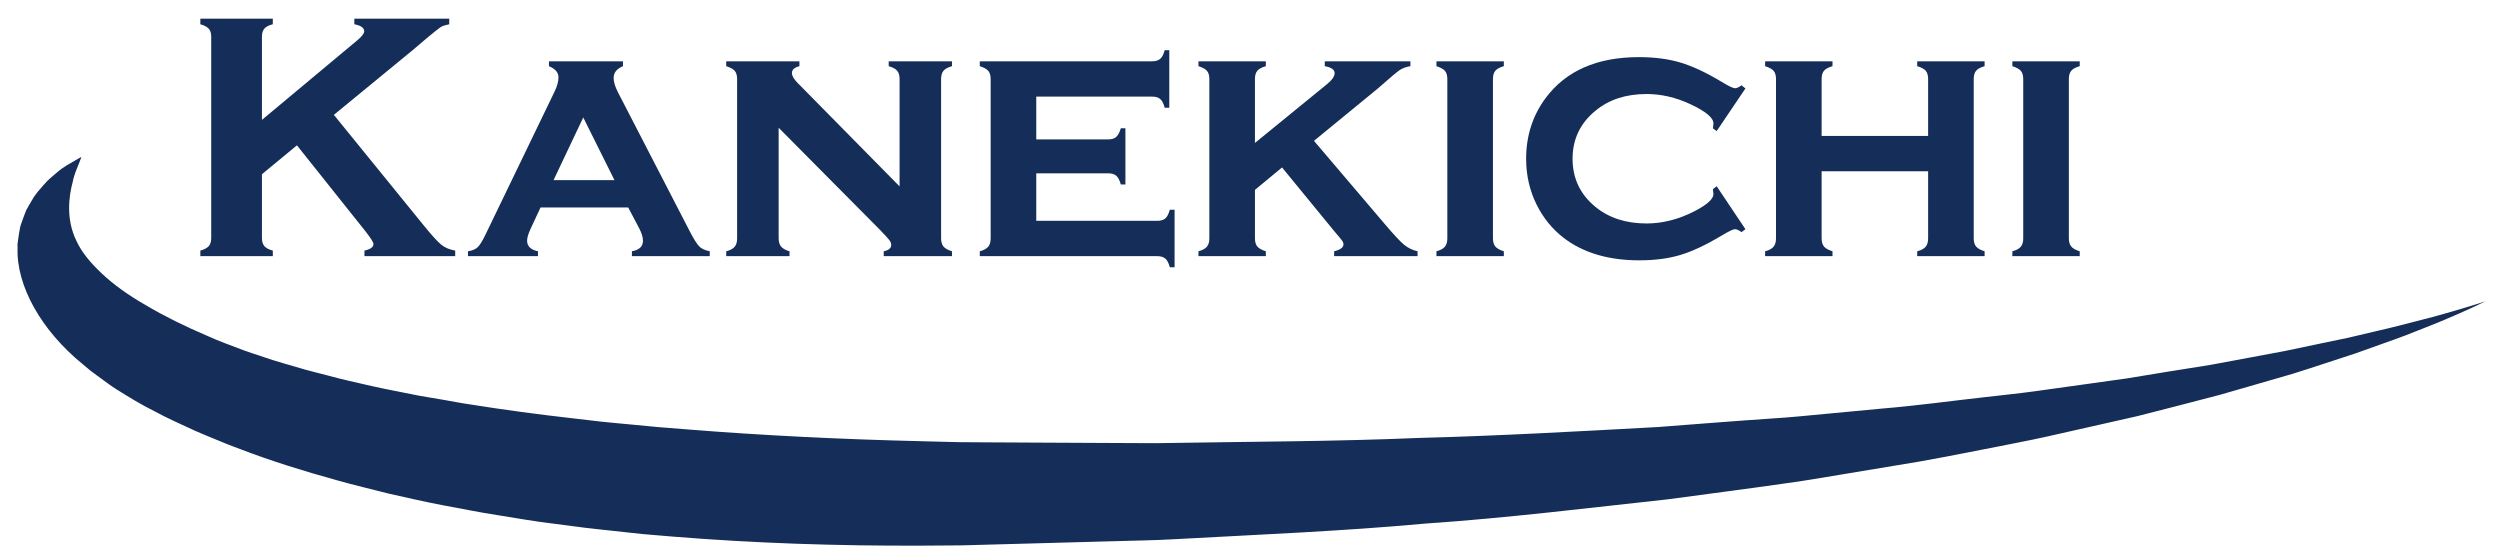 <?xml version="1.0" encoding="utf-8"?>
<!-- Generator: Adobe Illustrator 16.0.0, SVG Export Plug-In . SVG Version: 6.00 Build 0)  -->
<!DOCTYPE svg PUBLIC "-//W3C//DTD SVG 1.1//EN" "http://www.w3.org/Graphics/SVG/1.1/DTD/svg11.dtd">
<svg version="1.1" id="レイヤー_1" xmlns="http://www.w3.org/2000/svg" xmlns:xlink="http://www.w3.org/1999/xlink" x="0px"
	 y="0px" width="255.12px" height="56.69px" viewBox="0 0 255.12 56.69" enable-background="new 0 0 255.12 56.69"
	 xml:space="preserve">
<path fill="#152D59" d="M30.301,14.831l-3.571,2.947v6.498c0,0.367,0.083,0.647,0.251,0.844c0.167,0.194,0.454,0.346,0.859,0.452
	v0.568h-7.396v-0.568c0.417-0.118,0.706-0.272,0.867-0.462c0.163-0.189,0.243-0.467,0.243-0.834V3.753
	c0-0.355-0.08-0.627-0.243-0.816c-0.162-0.189-0.45-0.344-0.867-0.463V1.906h7.396v0.568c-0.417,0.107-0.706,0.258-0.868,0.452
	C26.81,3.122,26.73,3.397,26.73,3.752v8.482l9.757-8.144c0.452-0.379,0.678-0.68,0.678-0.905c0-0.344-0.336-0.58-1.007-0.711V1.906
	h9.686v0.568c-0.404,0.084-0.692,0.178-0.866,0.285c-0.174,0.107-0.677,0.509-1.512,1.208l-1.337,1.136L34.07,11.72l9.136,11.242
	c0.844,1.042,1.456,1.713,1.833,2.015c0.374,0.302,0.847,0.5,1.413,0.595v0.568h-9.26v-0.568c0.614-0.131,0.92-0.355,0.92-0.673
	c0-0.167-0.277-0.605-0.834-1.315L30.301,14.831z"/>
<path fill="#152D59" d="M64.104,21.168h-8.942l-1.008,2.166c-0.243,0.521-0.364,0.929-0.364,1.226c0,0.567,0.37,0.929,1.11,1.083
	v0.497h-7.143v-0.497c0.439-0.071,0.767-0.207,0.981-0.409c0.213-0.201,0.466-0.597,0.755-1.189l7.1-14.699
	c0.266-0.556,0.399-1.042,0.399-1.456c0-0.485-0.323-0.864-0.971-1.137V6.256h7.553v0.497c-0.639,0.261-0.955,0.663-0.955,1.208
	c0,0.39,0.143,0.87,0.433,1.438l7.361,14.255c0.405,0.774,0.724,1.276,0.955,1.504c0.231,0.23,0.585,0.391,1.06,0.484v0.497h-7.943
	v-0.497c0.752-0.13,1.129-0.489,1.129-1.079c0-0.364-0.146-0.818-0.436-1.361L64.104,21.168z M62.704,18.382l-3.184-6.396
	l-3.031,6.396H62.704z"/>
<path fill="#152D59" d="M79.46,13.038v11.276c0,0.365,0.084,0.648,0.251,0.851c0.168,0.2,0.454,0.361,0.859,0.479v0.497h-6.459
	v-0.497c0.405-0.106,0.691-0.261,0.859-0.462c0.168-0.2,0.251-0.485,0.251-0.854V8.066c0-0.366-0.08-0.644-0.241-0.834
	c-0.164-0.188-0.453-0.348-0.87-0.479V6.256h7.469v0.497c-0.509,0.131-0.765,0.36-0.765,0.692c0,0.285,0.186,0.616,0.556,0.994
	l10.43,10.581V8.066c0-0.366-0.08-0.646-0.242-0.842c-0.163-0.196-0.451-0.353-0.869-0.471V6.256h6.458v0.497
	c-0.417,0.118-0.706,0.275-0.867,0.47c-0.164,0.196-0.243,0.477-0.243,0.843v16.248c0,0.365,0.08,0.646,0.243,0.841
	c0.162,0.196,0.45,0.357,0.867,0.488v0.497h-6.964v-0.497c0.51-0.105,0.764-0.322,0.764-0.652c0-0.164-0.07-0.333-0.209-0.51
	c-0.139-0.176-0.456-0.522-0.955-1.04L79.46,13.038z"/>
<path fill="#152D59" d="M105.749,17.689v4.846h12.345c0.357,0,0.634-0.082,0.823-0.244c0.19-0.162,0.344-0.461,0.46-0.891h0.487
	v5.877h-0.487c-0.104-0.416-0.256-0.71-0.451-0.881c-0.197-0.171-0.475-0.257-0.832-0.257H99.985v-0.497
	c0.405-0.106,0.691-0.261,0.859-0.462c0.167-0.2,0.251-0.485,0.251-0.854V8.066c0-0.366-0.082-0.644-0.243-0.834
	c-0.161-0.188-0.452-0.348-0.867-0.479V6.256h17.57c0.371,0,0.65-0.082,0.841-0.249c0.192-0.165,0.346-0.461,0.459-0.887h0.469
	v5.876h-0.469c-0.113-0.431-0.267-0.729-0.459-0.892c-0.19-0.163-0.47-0.245-0.841-0.245h-11.806v4.367h7.326
	c0.36,0,0.633-0.082,0.827-0.249c0.19-0.165,0.349-0.461,0.475-0.888h0.469v5.734h-0.469c-0.116-0.419-0.269-0.714-0.459-0.883
	s-0.472-0.253-0.842-0.253H105.749z"/>
<path fill="#152D59" d="M130.828,17.087l-2.763,2.288v4.94c0,0.365,0.081,0.646,0.241,0.84c0.164,0.195,0.453,0.356,0.87,0.487
	v0.497H122.3v-0.497c0.405-0.106,0.691-0.261,0.859-0.462c0.168-0.2,0.252-0.485,0.252-0.854V8.066c0-0.366-0.08-0.644-0.242-0.834
	c-0.163-0.188-0.452-0.348-0.869-0.479V6.256h6.875v0.497c-0.417,0.118-0.706,0.277-0.87,0.471c-0.16,0.195-0.241,0.476-0.241,0.843
	v6.519l7.318-5.969c0.543-0.438,0.815-0.823,0.815-1.154c0-0.355-0.335-0.592-1.005-0.71V6.256h8.737v0.497
	c-0.439,0.071-0.806,0.206-1.104,0.405c-0.293,0.2-1.025,0.816-2.192,1.849l-6.545,5.366l7.203,8.463
	c0.927,1.095,1.59,1.806,1.987,2.136c0.399,0.329,0.858,0.553,1.38,0.67v0.497h-8.513v-0.497c0.635-0.151,0.955-0.388,0.955-0.704
	c0-0.118-0.037-0.231-0.113-0.344c-0.075-0.11-0.345-0.436-0.808-0.977L130.828,17.087z"/>
<path fill="#152D59" d="M152.352,8.065v16.248c0,0.365,0.08,0.646,0.242,0.841c0.163,0.196,0.452,0.357,0.869,0.488v0.497h-6.877
	v-0.497c0.406-0.106,0.691-0.261,0.859-0.462c0.168-0.2,0.252-0.485,0.252-0.854V8.066c0-0.366-0.081-0.644-0.242-0.834
	c-0.163-0.188-0.451-0.348-0.869-0.479V6.256h6.877v0.497c-0.417,0.118-0.706,0.275-0.869,0.47
	C152.432,7.418,152.352,7.699,152.352,8.065z"/>
<path fill="#152D59" d="M175.182,19.003l2.935,4.384l-0.4,0.303c-0.276-0.201-0.497-0.303-0.659-0.303
	c-0.195,0-0.653,0.221-1.371,0.657c-1.586,0.947-2.987,1.604-4.202,1.972c-1.214,0.366-2.615,0.55-4.2,0.55
	c-3.172,0-5.759-0.775-7.762-2.326c-1.134-0.888-2.035-1.999-2.706-3.336c-0.72-1.444-1.079-3.014-1.079-4.706
	c0-2.331,0.66-4.391,1.979-6.178c2.073-2.792,5.25-4.19,9.533-4.19c1.586,0,2.993,0.184,4.227,0.551
	c1.23,0.367,2.637,1.023,4.21,1.97c0.718,0.438,1.176,0.656,1.371,0.656c0.162,0,0.383-0.1,0.659-0.301l0.4,0.319l-2.935,4.35
	l-0.383-0.282c0.012-0.143,0.024-0.23,0.034-0.266c0.014-0.105,0.021-0.184,0.021-0.229c0-0.578-0.781-1.231-2.345-1.962
	c-1.483-0.694-2.976-1.042-4.479-1.042c-2.106,0-3.842,0.568-5.209,1.7c-1.563,1.274-2.344,2.91-2.344,4.904
	c0,2.006,0.781,3.648,2.344,4.922c1.376,1.123,3.112,1.684,5.209,1.684c1.642,0,3.28-0.42,4.913-1.261
	c1.271-0.662,1.91-1.243,1.91-1.739c0-0.025-0.021-0.19-0.055-0.498L175.182,19.003z"/>
<path fill="#152D59" d="M196.761,17.477h-10.868v6.835c0,0.366,0.08,0.646,0.24,0.843c0.165,0.194,0.453,0.357,0.871,0.488v0.497
	h-6.877v-0.497c0.405-0.106,0.69-0.261,0.859-0.462c0.168-0.2,0.252-0.485,0.252-0.854V8.066c0-0.366-0.08-0.644-0.242-0.834
	c-0.163-0.188-0.451-0.348-0.869-0.479V6.256h6.877v0.497c-0.418,0.118-0.706,0.275-0.871,0.47c-0.16,0.194-0.24,0.475-0.24,0.841
	v5.808h10.868V8.063c0-0.366-0.08-0.644-0.236-0.833c-0.155-0.188-0.447-0.348-0.877-0.478V6.256h6.876v0.497
	c-0.417,0.118-0.705,0.275-0.869,0.47c-0.161,0.196-0.24,0.477-0.24,0.843v16.248c0,0.365,0.079,0.646,0.24,0.841
	c0.164,0.196,0.452,0.357,0.869,0.488v0.497h-6.876v-0.497c0.405-0.106,0.692-0.261,0.861-0.463
	c0.166-0.201,0.252-0.486,0.252-0.854V17.477z"/>
<path fill="#152D59" d="M211.122,8.065v16.248c0,0.365,0.081,0.646,0.242,0.841c0.161,0.196,0.451,0.357,0.868,0.488v0.497h-6.874
	v-0.497c0.404-0.106,0.69-0.261,0.859-0.462c0.167-0.2,0.25-0.485,0.25-0.854V8.066c0-0.366-0.082-0.644-0.242-0.834
	c-0.162-0.188-0.453-0.348-0.867-0.479V6.256h6.874v0.497c-0.417,0.118-0.707,0.275-0.868,0.47
	C211.203,7.418,211.122,7.699,211.122,8.065z"/>
<path fill="#152D59" d="M8.305,16.015c0,0-0.074,0.229-0.244,0.653c-0.157,0.419-0.476,1.071-0.632,1.855
	c-0.409,1.526-0.72,3.863,0.385,6.085c0.507,1.121,1.429,2.228,2.602,3.327c1.168,1.1,2.683,2.198,4.528,3.246
	c1.803,1.072,3.901,2.108,6.25,3.111c1.141,0.528,2.421,0.971,3.689,1.462c0.643,0.234,1.322,0.444,1.993,0.674
	c0.67,0.221,1.345,0.455,2.061,0.648c0.708,0.205,1.42,0.414,2.144,0.625c0.716,0.207,1.477,0.378,2.221,0.578
	c1.481,0.413,3.047,0.752,4.622,1.115c1.577,0.36,3.225,0.649,4.867,0.99c0.84,0.142,1.685,0.285,2.536,0.43
	c0.847,0.146,1.689,0.32,2.562,0.441c3.463,0.557,7.057,1.036,10.754,1.456c0.922,0.105,1.85,0.215,2.787,0.324
	c0.935,0.102,1.881,0.179,2.83,0.271c0.947,0.095,1.898,0.184,2.86,0.273c0.961,0.069,1.928,0.146,2.896,0.231
	c7.763,0.626,15.854,1.021,24.108,1.217c1.031,0.024,2.066,0.051,3.104,0.079l0.777,0.017l0.706,0.004l1.585,0.01
	c2.123,0.011,4.25,0.023,6.381,0.034c2.131,0.01,4.264,0.021,6.402,0.032l3.205,0.015c1.076,0.011,2.14,0.011,3.189-0.015
	c8.44-0.14,16.88-0.154,25.228-0.51c8.355-0.218,16.548-0.683,24.489-1.116c3.959-0.296,7.85-0.62,11.67-0.873
	c1.91-0.113,3.783-0.32,5.645-0.488c1.861-0.175,3.697-0.35,5.51-0.52c3.636-0.298,7.125-0.791,10.53-1.167
	c1.699-0.201,3.385-0.364,5.013-0.59c1.634-0.227,3.239-0.45,4.806-0.669c1.573-0.219,3.113-0.435,4.619-0.646
	c1.497-0.245,2.957-0.484,4.376-0.718c1.432-0.227,2.822-0.448,4.173-0.664c1.345-0.25,2.649-0.492,3.91-0.727
	c1.268-0.236,2.495-0.464,3.672-0.686c1.177-0.245,2.308-0.483,3.396-0.713c1.088-0.227,2.136-0.444,3.134-0.653
	c0.993-0.233,1.932-0.456,2.83-0.667c1.8-0.409,3.388-0.829,4.77-1.19c1.391-0.344,2.549-0.693,3.497-0.965
	c1.89-0.552,2.88-0.896,2.88-0.896s-0.909,0.477-2.683,1.253c-0.896,0.381-1.99,0.872-3.318,1.383
	c-0.658,0.259-1.361,0.539-2.123,0.839c-0.761,0.293-1.582,0.574-2.444,0.885c-0.869,0.31-1.776,0.635-2.733,0.976
	c-0.965,0.318-1.976,0.651-3.035,0.993c-1.055,0.347-2.156,0.709-3.305,1.066c-1.158,0.333-2.356,0.682-3.594,1.041
	c-1.241,0.358-2.521,0.728-3.839,1.107c-1.333,0.347-2.702,0.704-4.106,1.069c-1.407,0.36-2.859,0.733-4.338,1.112
	c-1.493,0.335-3.02,0.682-4.577,1.035c-1.56,0.353-3.156,0.713-4.781,1.078c-1.631,0.363-3.301,0.672-4.992,1.015
	c-3.399,0.66-6.91,1.381-10.554,1.949c-1.818,0.3-3.66,0.606-5.529,0.918c-1.866,0.303-3.756,0.645-5.676,0.892
	c-3.839,0.554-7.773,1.052-11.771,1.596c-8.019,0.869-16.31,1.902-24.775,2.479c-8.443,0.776-17.11,1.127-25.77,1.604
	c-1.088,0.062-2.16,0.098-3.224,0.121l-3.207,0.085c-2.135,0.062-4.266,0.118-6.398,0.175c-2.131,0.06-4.254,0.117-6.375,0.174
	l-1.587,0.043l-0.881,0.021l-0.81,0.007c-1.078,0.01-2.152,0.015-3.226,0.022c-8.585,0.033-17.069-0.256-25.27-0.921
	c-1.026-0.082-2.045-0.163-3.062-0.256c-1.016-0.109-2.027-0.22-3.033-0.328c-1.008-0.113-2.009-0.211-3.004-0.334
	c-0.992-0.13-1.981-0.258-2.967-0.387c-1.972-0.23-3.911-0.573-5.829-0.883c-1.918-0.29-3.806-0.689-5.667-1.025
	c-1.861-0.354-3.687-0.78-5.487-1.182c-1.788-0.46-3.559-0.868-5.277-1.36c-3.452-0.95-6.761-1.986-9.874-3.181
	c-0.781-0.274-1.546-0.594-2.299-0.905c-0.754-0.316-1.509-0.609-2.237-0.935c-1.454-0.677-2.884-1.298-4.231-2.035
	c-1.368-0.678-2.644-1.469-3.872-2.236c-0.613-0.386-1.183-0.834-1.755-1.242c-0.286-0.206-0.564-0.414-0.842-0.62
	c-0.266-0.225-0.532-0.446-0.798-0.667C4.235,33.754,1.642,29.17,1.793,25.27l-0.008-0.354l0.049-0.354
	c0.031-0.232,0.065-0.46,0.099-0.685c0.04-0.222,0.077-0.44,0.116-0.655c0.035-0.212,0.133-0.418,0.195-0.619
	c0.146-0.404,0.282-0.787,0.431-1.149c0.178-0.354,0.391-0.684,0.575-0.998c0.339-0.642,0.83-1.146,1.228-1.611
	c0.388-0.465,0.856-0.844,1.247-1.172c0.768-0.682,1.453-0.995,1.895-1.271C8.06,16.14,8.305,16.015,8.305,16.015"/>
</svg>
